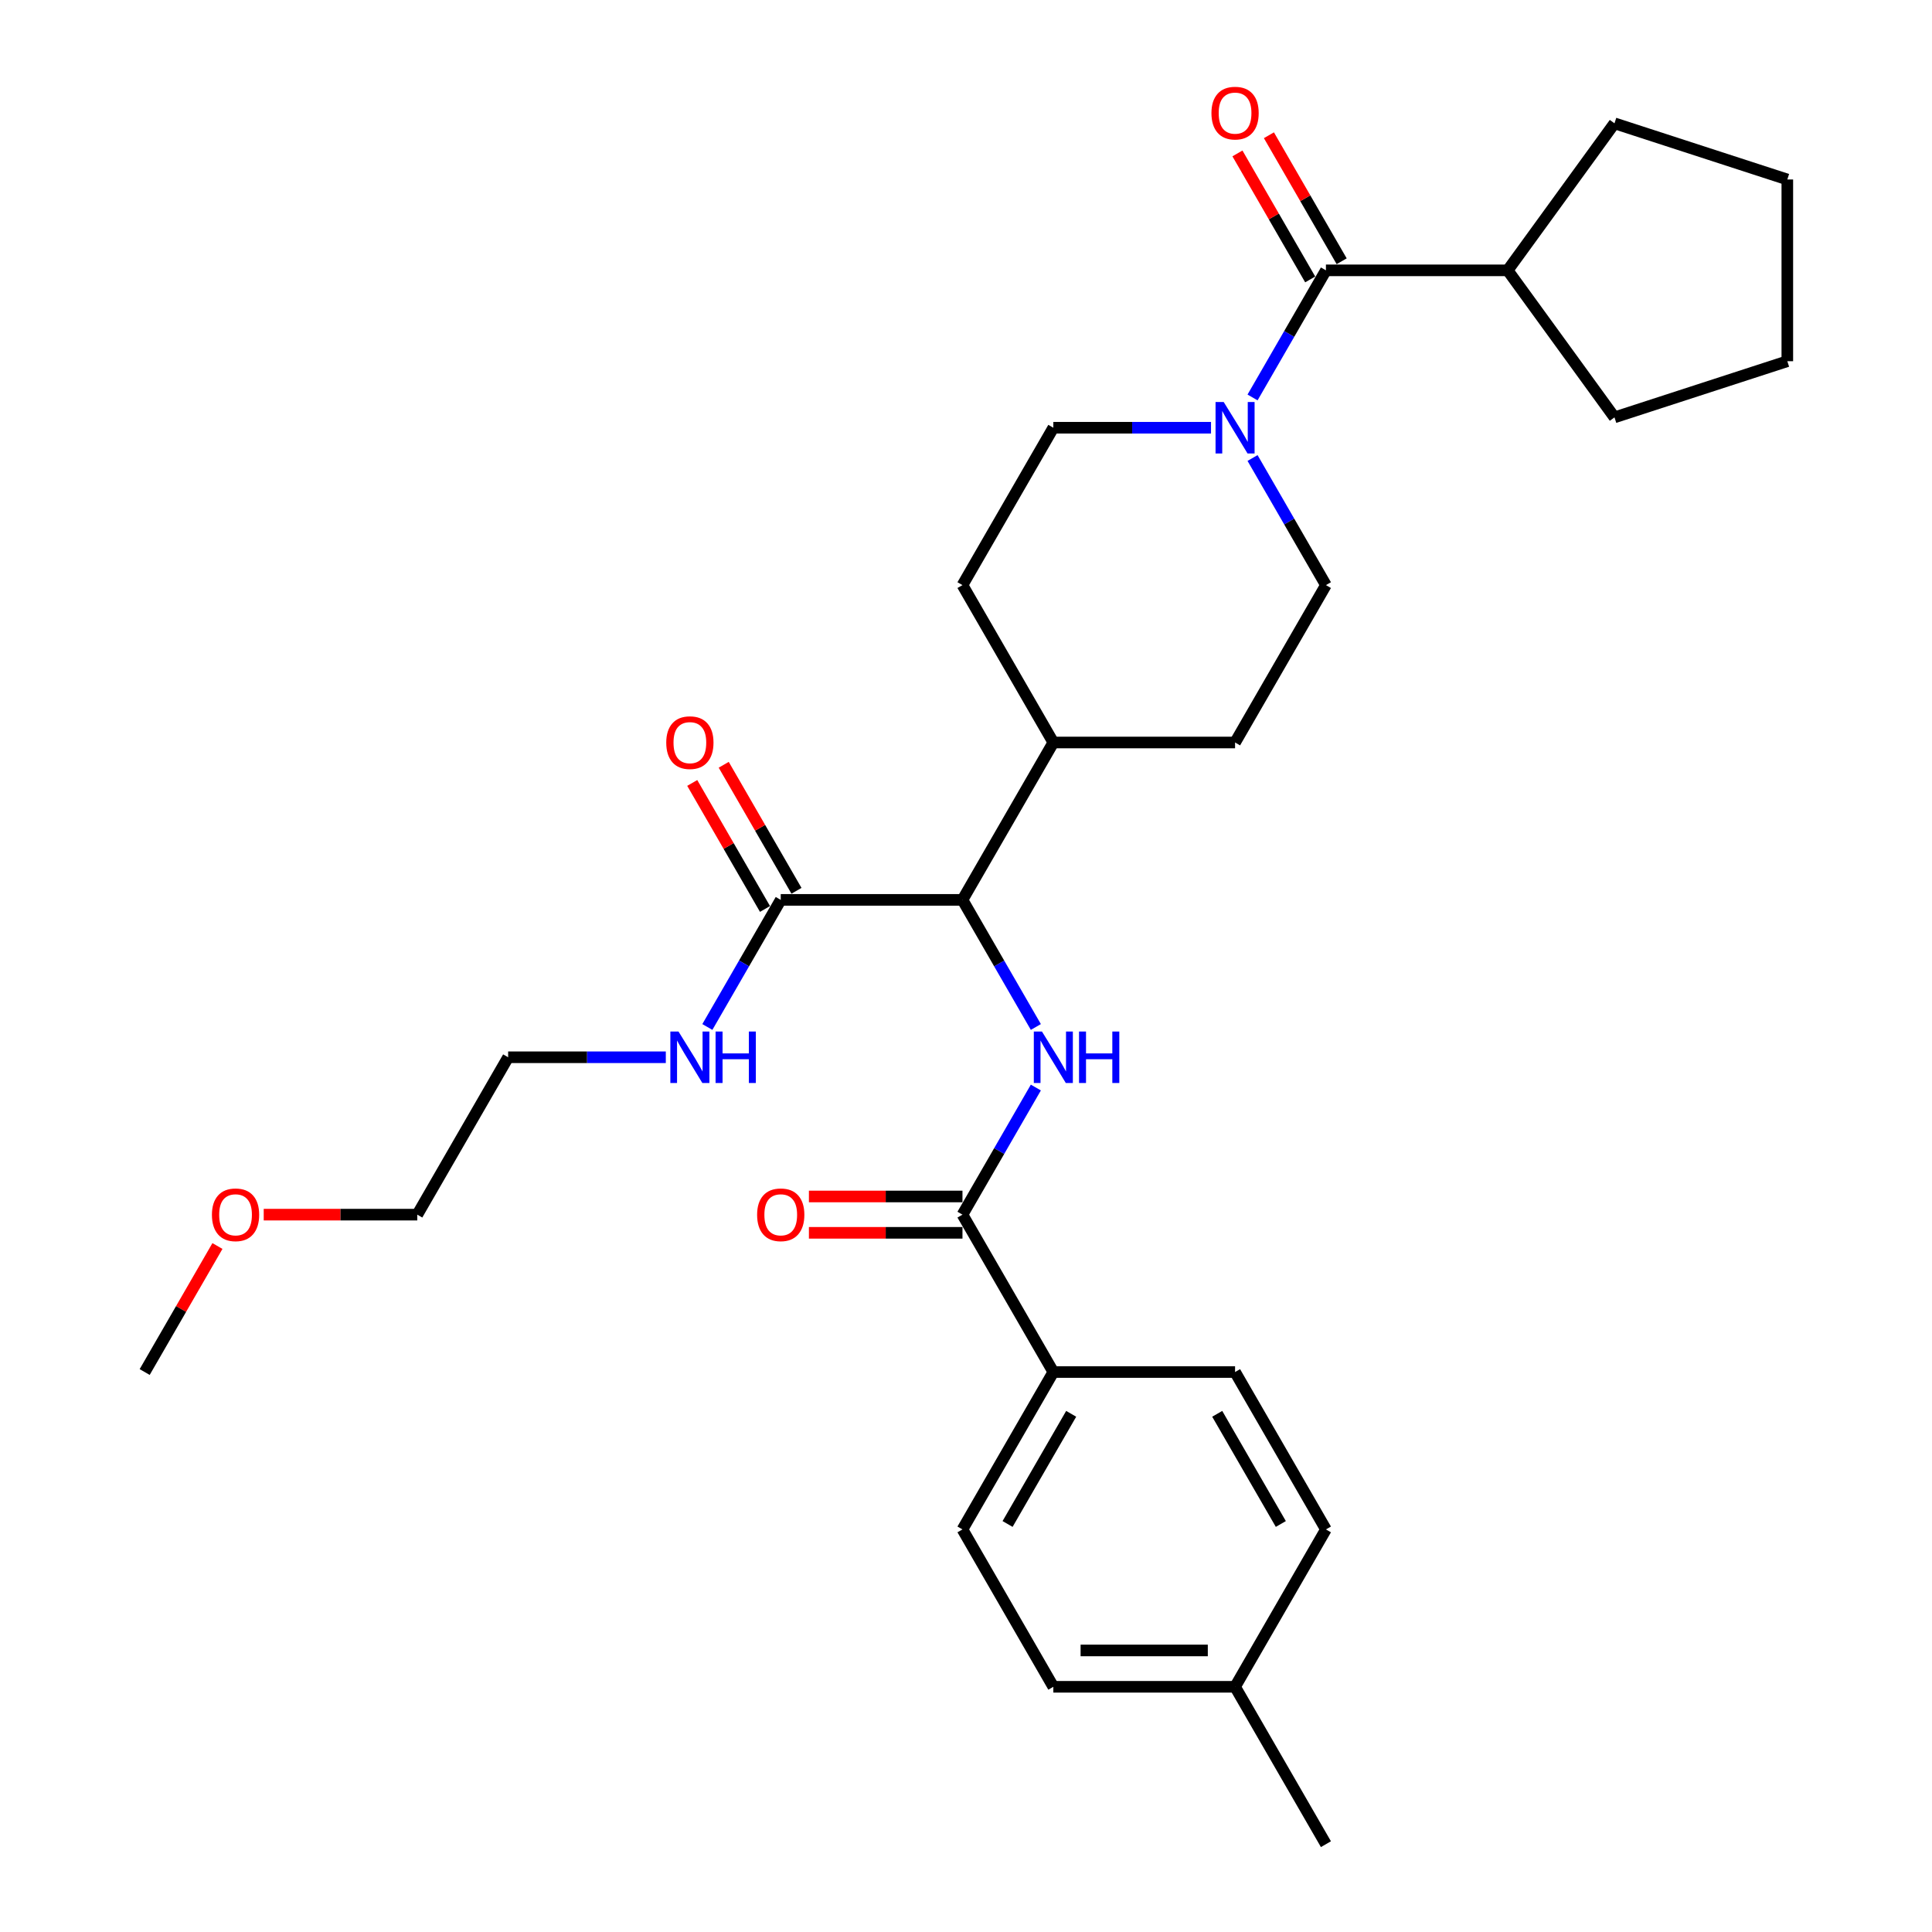 <?xml version='1.0' encoding='iso-8859-1'?>
<svg version='1.1' baseProfile='full'
              xmlns='http://www.w3.org/2000/svg'
                      xmlns:rdkit='http://www.rdkit.org/xml'
                      xmlns:xlink='http://www.w3.org/1999/xlink'
                  xml:space='preserve'
width='1000px' height='1000px' viewBox='0 0 1000 1000'>
<!-- END OF HEADER -->
<rect style='opacity:1.0;fill:#FFFFFF;stroke:none' width='1000' height='1000' x='0' y='0'> </rect>
<path class='bond-2' d='M 536.157,562.909 L 517.165,595.805' style='fill:none;fill-rule:evenodd;stroke:#0000FF;stroke-width:6px;stroke-linecap:butt;stroke-linejoin:miter;stroke-opacity:1' />
<path class='bond-2' d='M 517.165,595.805 L 498.173,628.7' style='fill:none;fill-rule:evenodd;stroke:#000000;stroke-width:6px;stroke-linecap:butt;stroke-linejoin:miter;stroke-opacity:1' />
<path class='bond-3' d='M 536.157,531.567 L 517.165,498.672' style='fill:none;fill-rule:evenodd;stroke:#0000FF;stroke-width:6px;stroke-linecap:butt;stroke-linejoin:miter;stroke-opacity:1' />
<path class='bond-3' d='M 517.165,498.672 L 498.173,465.777' style='fill:none;fill-rule:evenodd;stroke:#000000;stroke-width:6px;stroke-linecap:butt;stroke-linejoin:miter;stroke-opacity:1' />
<path class='bond-0' d='M 626.814,221.393 L 586.01,221.393' style='fill:none;fill-rule:evenodd;stroke:#0000FF;stroke-width:6px;stroke-linecap:butt;stroke-linejoin:miter;stroke-opacity:1' />
<path class='bond-0' d='M 586.01,221.393 L 545.205,221.393' style='fill:none;fill-rule:evenodd;stroke:#000000;stroke-width:6px;stroke-linecap:butt;stroke-linejoin:miter;stroke-opacity:1' />
<path class='bond-1' d='M 648.316,205.722 L 667.308,172.827' style='fill:none;fill-rule:evenodd;stroke:#0000FF;stroke-width:6px;stroke-linecap:butt;stroke-linejoin:miter;stroke-opacity:1' />
<path class='bond-1' d='M 667.308,172.827 L 686.3,139.931' style='fill:none;fill-rule:evenodd;stroke:#000000;stroke-width:6px;stroke-linecap:butt;stroke-linejoin:miter;stroke-opacity:1' />
<path class='bond-30' d='M 648.316,237.064 L 667.308,269.959' style='fill:none;fill-rule:evenodd;stroke:#0000FF;stroke-width:6px;stroke-linecap:butt;stroke-linejoin:miter;stroke-opacity:1' />
<path class='bond-30' d='M 667.308,269.959 L 686.3,302.854' style='fill:none;fill-rule:evenodd;stroke:#000000;stroke-width:6px;stroke-linecap:butt;stroke-linejoin:miter;stroke-opacity:1' />
<path class='bond-9' d='M 694.446,135.228 L 675.617,102.615' style='fill:none;fill-rule:evenodd;stroke:#000000;stroke-width:6px;stroke-linecap:butt;stroke-linejoin:miter;stroke-opacity:1' />
<path class='bond-9' d='M 675.617,102.615 L 656.788,70.002' style='fill:none;fill-rule:evenodd;stroke:#FF0000;stroke-width:6px;stroke-linecap:butt;stroke-linejoin:miter;stroke-opacity:1' />
<path class='bond-9' d='M 678.154,144.635 L 659.325,112.022' style='fill:none;fill-rule:evenodd;stroke:#000000;stroke-width:6px;stroke-linecap:butt;stroke-linejoin:miter;stroke-opacity:1' />
<path class='bond-9' d='M 659.325,112.022 L 640.496,79.409' style='fill:none;fill-rule:evenodd;stroke:#FF0000;stroke-width:6px;stroke-linecap:butt;stroke-linejoin:miter;stroke-opacity:1' />
<path class='bond-12' d='M 686.3,139.931 L 780.364,139.931' style='fill:none;fill-rule:evenodd;stroke:#000000;stroke-width:6px;stroke-linecap:butt;stroke-linejoin:miter;stroke-opacity:1' />
<path class='bond-5' d='M 498.173,628.7 L 545.205,710.161' style='fill:none;fill-rule:evenodd;stroke:#000000;stroke-width:6px;stroke-linecap:butt;stroke-linejoin:miter;stroke-opacity:1' />
<path class='bond-10' d='M 498.173,619.294 L 458.431,619.294' style='fill:none;fill-rule:evenodd;stroke:#000000;stroke-width:6px;stroke-linecap:butt;stroke-linejoin:miter;stroke-opacity:1' />
<path class='bond-10' d='M 458.431,619.294 L 418.69,619.294' style='fill:none;fill-rule:evenodd;stroke:#FF0000;stroke-width:6px;stroke-linecap:butt;stroke-linejoin:miter;stroke-opacity:1' />
<path class='bond-10' d='M 498.173,638.106 L 458.431,638.106' style='fill:none;fill-rule:evenodd;stroke:#000000;stroke-width:6px;stroke-linecap:butt;stroke-linejoin:miter;stroke-opacity:1' />
<path class='bond-10' d='M 458.431,638.106 L 418.69,638.106' style='fill:none;fill-rule:evenodd;stroke:#FF0000;stroke-width:6px;stroke-linecap:butt;stroke-linejoin:miter;stroke-opacity:1' />
<path class='bond-4' d='M 498.173,465.777 L 404.11,465.777' style='fill:none;fill-rule:evenodd;stroke:#000000;stroke-width:6px;stroke-linecap:butt;stroke-linejoin:miter;stroke-opacity:1' />
<path class='bond-8' d='M 498.173,465.777 L 545.205,384.316' style='fill:none;fill-rule:evenodd;stroke:#000000;stroke-width:6px;stroke-linecap:butt;stroke-linejoin:miter;stroke-opacity:1' />
<path class='bond-11' d='M 412.256,461.074 L 393.427,428.461' style='fill:none;fill-rule:evenodd;stroke:#000000;stroke-width:6px;stroke-linecap:butt;stroke-linejoin:miter;stroke-opacity:1' />
<path class='bond-11' d='M 393.427,428.461 L 374.598,395.848' style='fill:none;fill-rule:evenodd;stroke:#FF0000;stroke-width:6px;stroke-linecap:butt;stroke-linejoin:miter;stroke-opacity:1' />
<path class='bond-11' d='M 395.964,470.48 L 377.134,437.867' style='fill:none;fill-rule:evenodd;stroke:#000000;stroke-width:6px;stroke-linecap:butt;stroke-linejoin:miter;stroke-opacity:1' />
<path class='bond-11' d='M 377.134,437.867 L 358.305,405.254' style='fill:none;fill-rule:evenodd;stroke:#FF0000;stroke-width:6px;stroke-linecap:butt;stroke-linejoin:miter;stroke-opacity:1' />
<path class='bond-15' d='M 404.11,465.777 L 385.118,498.672' style='fill:none;fill-rule:evenodd;stroke:#000000;stroke-width:6px;stroke-linecap:butt;stroke-linejoin:miter;stroke-opacity:1' />
<path class='bond-15' d='M 385.118,498.672 L 366.126,531.567' style='fill:none;fill-rule:evenodd;stroke:#0000FF;stroke-width:6px;stroke-linecap:butt;stroke-linejoin:miter;stroke-opacity:1' />
<path class='bond-16' d='M 545.205,710.161 L 498.173,791.623' style='fill:none;fill-rule:evenodd;stroke:#000000;stroke-width:6px;stroke-linecap:butt;stroke-linejoin:miter;stroke-opacity:1' />
<path class='bond-16' d='M 554.442,731.787 L 521.52,788.81' style='fill:none;fill-rule:evenodd;stroke:#000000;stroke-width:6px;stroke-linecap:butt;stroke-linejoin:miter;stroke-opacity:1' />
<path class='bond-17' d='M 545.205,710.161 L 639.268,710.161' style='fill:none;fill-rule:evenodd;stroke:#000000;stroke-width:6px;stroke-linecap:butt;stroke-linejoin:miter;stroke-opacity:1' />
<path class='bond-6' d='M 686.3,302.854 L 639.268,384.316' style='fill:none;fill-rule:evenodd;stroke:#000000;stroke-width:6px;stroke-linecap:butt;stroke-linejoin:miter;stroke-opacity:1' />
<path class='bond-7' d='M 545.205,221.393 L 498.173,302.854' style='fill:none;fill-rule:evenodd;stroke:#000000;stroke-width:6px;stroke-linecap:butt;stroke-linejoin:miter;stroke-opacity:1' />
<path class='bond-13' d='M 545.205,384.316 L 498.173,302.854' style='fill:none;fill-rule:evenodd;stroke:#000000;stroke-width:6px;stroke-linecap:butt;stroke-linejoin:miter;stroke-opacity:1' />
<path class='bond-14' d='M 545.205,384.316 L 639.268,384.316' style='fill:none;fill-rule:evenodd;stroke:#000000;stroke-width:6px;stroke-linecap:butt;stroke-linejoin:miter;stroke-opacity:1' />
<path class='bond-23' d='M 780.364,139.931 L 835.653,63.833' style='fill:none;fill-rule:evenodd;stroke:#000000;stroke-width:6px;stroke-linecap:butt;stroke-linejoin:miter;stroke-opacity:1' />
<path class='bond-24' d='M 780.364,139.931 L 835.653,216.03' style='fill:none;fill-rule:evenodd;stroke:#000000;stroke-width:6px;stroke-linecap:butt;stroke-linejoin:miter;stroke-opacity:1' />
<path class='bond-22' d='M 344.624,547.238 L 303.819,547.238' style='fill:none;fill-rule:evenodd;stroke:#0000FF;stroke-width:6px;stroke-linecap:butt;stroke-linejoin:miter;stroke-opacity:1' />
<path class='bond-22' d='M 303.819,547.238 L 263.014,547.238' style='fill:none;fill-rule:evenodd;stroke:#000000;stroke-width:6px;stroke-linecap:butt;stroke-linejoin:miter;stroke-opacity:1' />
<path class='bond-19' d='M 498.173,791.623 L 545.205,873.084' style='fill:none;fill-rule:evenodd;stroke:#000000;stroke-width:6px;stroke-linecap:butt;stroke-linejoin:miter;stroke-opacity:1' />
<path class='bond-18' d='M 639.268,710.161 L 686.3,791.623' style='fill:none;fill-rule:evenodd;stroke:#000000;stroke-width:6px;stroke-linecap:butt;stroke-linejoin:miter;stroke-opacity:1' />
<path class='bond-18' d='M 630.031,731.787 L 662.953,788.81' style='fill:none;fill-rule:evenodd;stroke:#000000;stroke-width:6px;stroke-linecap:butt;stroke-linejoin:miter;stroke-opacity:1' />
<path class='bond-20' d='M 686.3,791.623 L 639.268,873.084' style='fill:none;fill-rule:evenodd;stroke:#000000;stroke-width:6px;stroke-linecap:butt;stroke-linejoin:miter;stroke-opacity:1' />
<path class='bond-31' d='M 545.205,873.084 L 639.268,873.084' style='fill:none;fill-rule:evenodd;stroke:#000000;stroke-width:6px;stroke-linecap:butt;stroke-linejoin:miter;stroke-opacity:1' />
<path class='bond-31' d='M 559.314,854.271 L 625.159,854.271' style='fill:none;fill-rule:evenodd;stroke:#000000;stroke-width:6px;stroke-linecap:butt;stroke-linejoin:miter;stroke-opacity:1' />
<path class='bond-26' d='M 639.268,873.084 L 686.3,954.545' style='fill:none;fill-rule:evenodd;stroke:#000000;stroke-width:6px;stroke-linecap:butt;stroke-linejoin:miter;stroke-opacity:1' />
<path class='bond-21' d='M 136.499,628.7 L 176.241,628.7' style='fill:none;fill-rule:evenodd;stroke:#FF0000;stroke-width:6px;stroke-linecap:butt;stroke-linejoin:miter;stroke-opacity:1' />
<path class='bond-21' d='M 176.241,628.7 L 215.983,628.7' style='fill:none;fill-rule:evenodd;stroke:#000000;stroke-width:6px;stroke-linecap:butt;stroke-linejoin:miter;stroke-opacity:1' />
<path class='bond-27' d='M 112.546,644.935 L 93.716,677.548' style='fill:none;fill-rule:evenodd;stroke:#FF0000;stroke-width:6px;stroke-linecap:butt;stroke-linejoin:miter;stroke-opacity:1' />
<path class='bond-27' d='M 93.716,677.548 L 74.887,710.161' style='fill:none;fill-rule:evenodd;stroke:#000000;stroke-width:6px;stroke-linecap:butt;stroke-linejoin:miter;stroke-opacity:1' />
<path class='bond-25' d='M 263.014,547.238 L 215.983,628.7' style='fill:none;fill-rule:evenodd;stroke:#000000;stroke-width:6px;stroke-linecap:butt;stroke-linejoin:miter;stroke-opacity:1' />
<path class='bond-29' d='M 835.653,63.833 L 925.113,92.9' style='fill:none;fill-rule:evenodd;stroke:#000000;stroke-width:6px;stroke-linecap:butt;stroke-linejoin:miter;stroke-opacity:1' />
<path class='bond-28' d='M 835.653,216.03 L 925.113,186.963' style='fill:none;fill-rule:evenodd;stroke:#000000;stroke-width:6px;stroke-linecap:butt;stroke-linejoin:miter;stroke-opacity:1' />
<path class='bond-32' d='M 925.113,186.963 L 925.113,92.9' style='fill:none;fill-rule:evenodd;stroke:#000000;stroke-width:6px;stroke-linecap:butt;stroke-linejoin:miter;stroke-opacity:1' />
<path  class='atom-0' d='M 539.317 533.919
L 548.046 548.029
Q 548.911 549.421, 550.303 551.942
Q 551.695 554.463, 551.771 554.613
L 551.771 533.919
L 555.307 533.919
L 555.307 560.558
L 551.658 560.558
L 542.289 545.131
Q 541.198 543.325, 540.031 541.256
Q 538.903 539.187, 538.564 538.547
L 538.564 560.558
L 535.103 560.558
L 535.103 533.919
L 539.317 533.919
' fill='#0000FF'/>
<path  class='atom-0' d='M 558.506 533.919
L 562.118 533.919
L 562.118 545.244
L 575.738 545.244
L 575.738 533.919
L 579.35 533.919
L 579.35 560.558
L 575.738 560.558
L 575.738 548.254
L 562.118 548.254
L 562.118 560.558
L 558.506 560.558
L 558.506 533.919
' fill='#0000FF'/>
<path  class='atom-1' d='M 633.38 208.073
L 642.109 222.183
Q 642.975 223.575, 644.367 226.096
Q 645.759 228.617, 645.834 228.767
L 645.834 208.073
L 649.371 208.073
L 649.371 234.712
L 645.721 234.712
L 636.353 219.286
Q 635.261 217.48, 634.095 215.41
Q 632.966 213.341, 632.628 212.701
L 632.628 234.712
L 629.166 234.712
L 629.166 208.073
L 633.38 208.073
' fill='#0000FF'/>
<path  class='atom-10' d='M 627.04 58.545
Q 627.04 52.149, 630.201 48.575
Q 633.361 45, 639.268 45
Q 645.176 45, 648.336 48.575
Q 651.497 52.149, 651.497 58.545
Q 651.497 65.017, 648.299 68.704
Q 645.1 72.354, 639.268 72.354
Q 633.399 72.354, 630.201 68.704
Q 627.04 65.055, 627.04 58.545
M 639.268 69.344
Q 643.332 69.344, 645.514 66.635
Q 647.734 63.888, 647.734 58.545
Q 647.734 53.315, 645.514 50.682
Q 643.332 48.01, 639.268 48.01
Q 635.205 48.01, 632.985 50.644
Q 630.803 53.278, 630.803 58.545
Q 630.803 63.926, 632.985 66.635
Q 635.205 69.344, 639.268 69.344
' fill='#FF0000'/>
<path  class='atom-11' d='M 391.881 628.775
Q 391.881 622.379, 395.042 618.804
Q 398.202 615.23, 404.11 615.23
Q 410.017 615.23, 413.177 618.804
Q 416.338 622.379, 416.338 628.775
Q 416.338 635.247, 413.14 638.934
Q 409.942 642.584, 404.11 642.584
Q 398.24 642.584, 395.042 638.934
Q 391.881 635.284, 391.881 628.775
M 404.11 639.574
Q 408.173 639.574, 410.356 636.865
Q 412.575 634.118, 412.575 628.775
Q 412.575 623.545, 410.356 620.911
Q 408.173 618.24, 404.11 618.24
Q 400.046 618.24, 397.826 620.874
Q 395.644 623.508, 395.644 628.775
Q 395.644 634.156, 397.826 636.865
Q 400.046 639.574, 404.11 639.574
' fill='#FF0000'/>
<path  class='atom-12' d='M 344.85 384.391
Q 344.85 377.995, 348.01 374.42
Q 351.171 370.846, 357.078 370.846
Q 362.985 370.846, 366.146 374.42
Q 369.306 377.995, 369.306 384.391
Q 369.306 390.863, 366.108 394.55
Q 362.91 398.199, 357.078 398.199
Q 351.208 398.199, 348.01 394.55
Q 344.85 390.9, 344.85 384.391
M 357.078 395.189
Q 361.141 395.189, 363.324 392.48
Q 365.544 389.734, 365.544 384.391
Q 365.544 379.161, 363.324 376.527
Q 361.141 373.856, 357.078 373.856
Q 353.014 373.856, 350.794 376.49
Q 348.612 379.123, 348.612 384.391
Q 348.612 389.771, 350.794 392.48
Q 353.014 395.189, 357.078 395.189
' fill='#FF0000'/>
<path  class='atom-16' d='M 351.19 533.919
L 359.919 548.029
Q 360.784 549.421, 362.176 551.942
Q 363.568 554.463, 363.644 554.613
L 363.644 533.919
L 367.18 533.919
L 367.18 560.558
L 363.531 560.558
L 354.162 545.131
Q 353.071 543.325, 351.904 541.256
Q 350.776 539.187, 350.437 538.547
L 350.437 560.558
L 346.976 560.558
L 346.976 533.919
L 351.19 533.919
' fill='#0000FF'/>
<path  class='atom-16' d='M 370.379 533.919
L 373.991 533.919
L 373.991 545.244
L 387.611 545.244
L 387.611 533.919
L 391.223 533.919
L 391.223 560.558
L 387.611 560.558
L 387.611 548.254
L 373.991 548.254
L 373.991 560.558
L 370.379 560.558
L 370.379 533.919
' fill='#0000FF'/>
<path  class='atom-22' d='M 109.691 628.775
Q 109.691 622.379, 112.851 618.804
Q 116.012 615.23, 121.919 615.23
Q 127.826 615.23, 130.987 618.804
Q 134.147 622.379, 134.147 628.775
Q 134.147 635.247, 130.949 638.934
Q 127.751 642.584, 121.919 642.584
Q 116.05 642.584, 112.851 638.934
Q 109.691 635.284, 109.691 628.775
M 121.919 639.574
Q 125.983 639.574, 128.165 636.865
Q 130.385 634.118, 130.385 628.775
Q 130.385 623.545, 128.165 620.911
Q 125.983 618.24, 121.919 618.24
Q 117.856 618.24, 115.636 620.874
Q 113.453 623.508, 113.453 628.775
Q 113.453 634.156, 115.636 636.865
Q 117.856 639.574, 121.919 639.574
' fill='#FF0000'/>
</svg>
